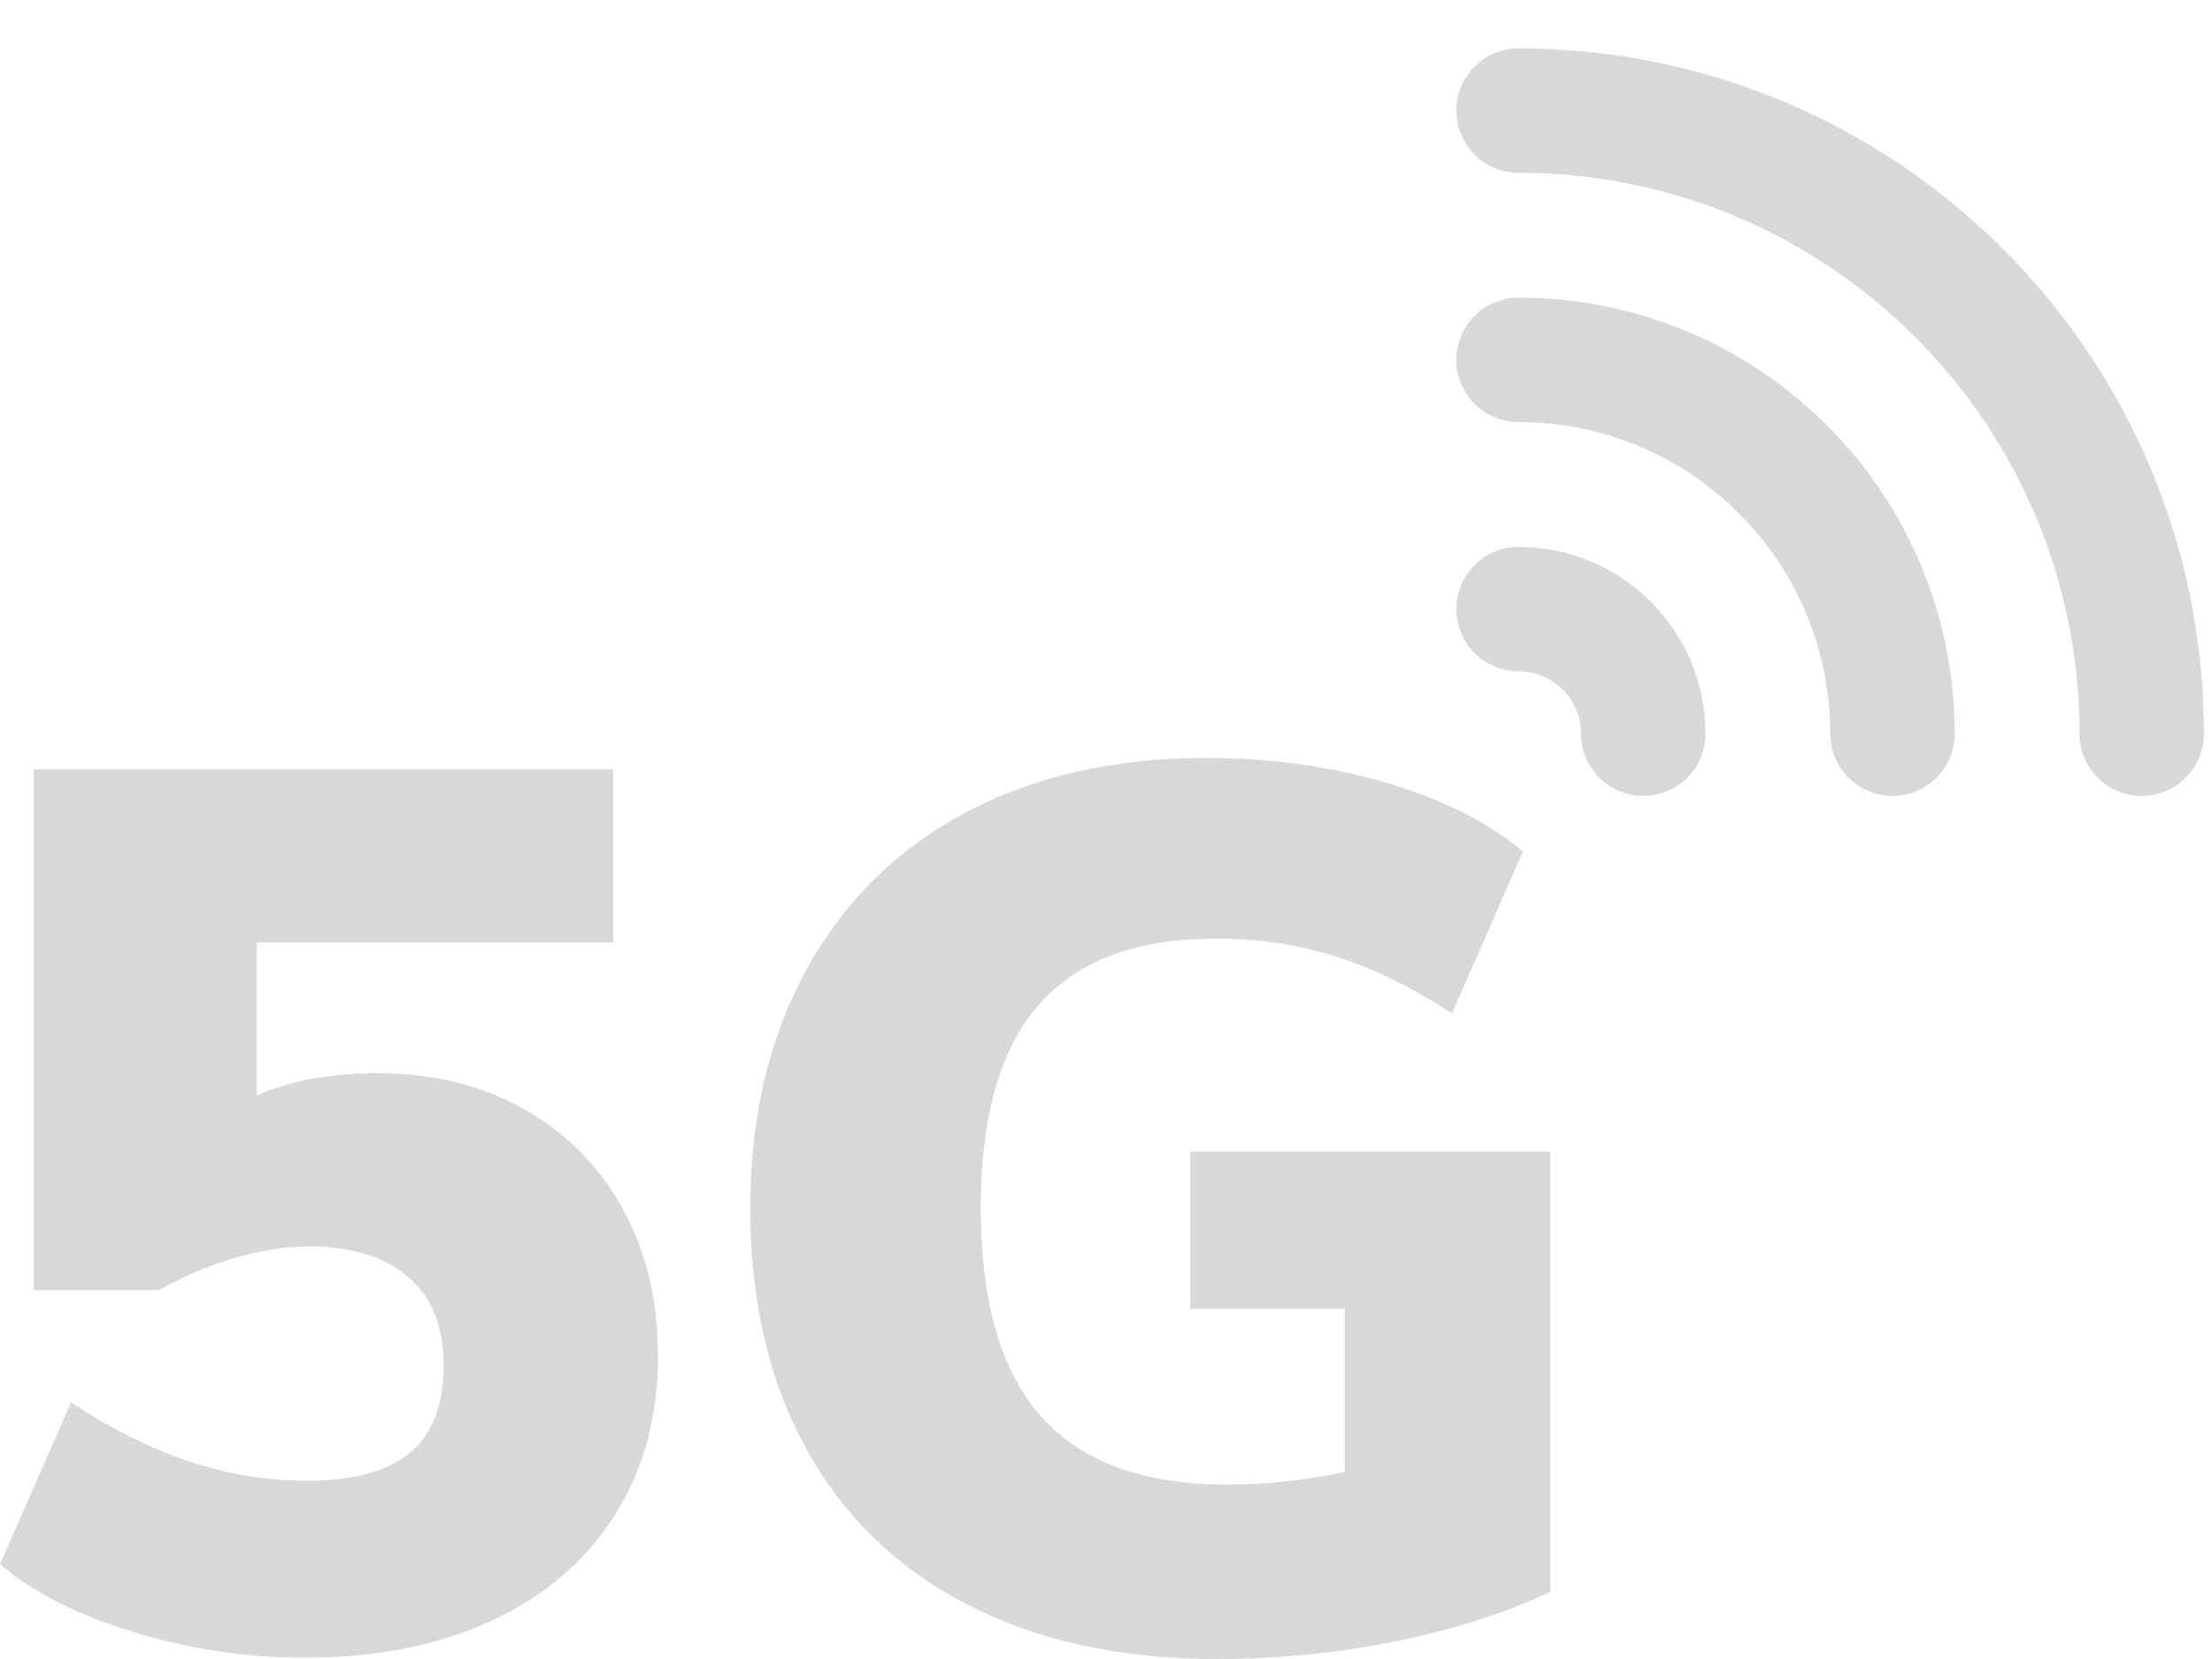 <svg width="40" height="30" viewBox="0 0 40 30" fill="none" xmlns="http://www.w3.org/2000/svg">
<path d="M5.499 29.977C6.791 29.977 7.918 29.756 8.879 29.312C9.841 28.869 10.585 28.234 11.111 27.408C11.636 26.582 11.899 25.62 11.899 24.523C11.899 23.517 11.685 22.627 11.257 21.853C10.829 21.079 10.232 20.478 9.465 20.05C8.699 19.622 7.828 19.408 6.851 19.408C5.965 19.408 5.229 19.543 4.643 19.813V17.041H11.088V13.909H0.608V23.329H2.885C3.29 23.089 3.737 22.897 4.226 22.754C4.714 22.611 5.168 22.54 5.589 22.54C6.355 22.54 6.953 22.724 7.381 23.092C7.809 23.46 8.023 23.99 8.023 24.681C8.023 25.402 7.82 25.932 7.415 26.27C7.009 26.608 6.385 26.777 5.544 26.777C4.117 26.777 2.697 26.304 1.285 25.357L0 28.287C0.601 28.798 1.409 29.207 2.423 29.515C3.437 29.823 4.462 29.977 5.499 29.977ZM21.996 30C23.093 30 24.167 29.895 25.218 29.684C26.27 29.474 27.209 29.174 28.036 28.783V20.827H21.523V23.667H24.317V26.619C23.611 26.77 22.897 26.845 22.176 26.845C20.674 26.845 19.558 26.435 18.829 25.616C18.101 24.798 17.736 23.539 17.736 21.841C17.736 20.189 18.086 18.964 18.784 18.168C19.483 17.372 20.546 16.974 21.973 16.974C22.739 16.974 23.461 17.079 24.137 17.289C24.813 17.5 25.519 17.845 26.255 18.326L27.54 15.396C26.909 14.87 26.086 14.457 25.072 14.156C24.058 13.856 22.972 13.706 21.816 13.706C20.148 13.706 18.694 14.036 17.455 14.697C16.215 15.358 15.257 16.305 14.581 17.537C13.905 18.769 13.567 20.204 13.567 21.841C13.567 23.524 13.905 24.978 14.581 26.202C15.257 27.427 16.23 28.366 17.5 29.02C18.769 29.673 20.268 30 21.996 30Z" fill="#D8D8D8"/>
<path d="M27.461 6.507C31.194 6.507 34.222 9.534 34.222 13.268" stroke="#D8D8D8" stroke-width="2.25" stroke-linecap="round" stroke-linejoin="round"/>
<path d="M27.461 11.015C28.705 11.015 29.715 12.024 29.715 13.268" stroke="#D8D8D8" stroke-width="2.25" stroke-linecap="round" stroke-linejoin="round"/>
<path d="M27.461 2C33.684 2 38.729 7.045 38.729 13.268" stroke="#D8D8D8" stroke-width="2.25" stroke-linecap="round" stroke-linejoin="round"/>
</svg>
